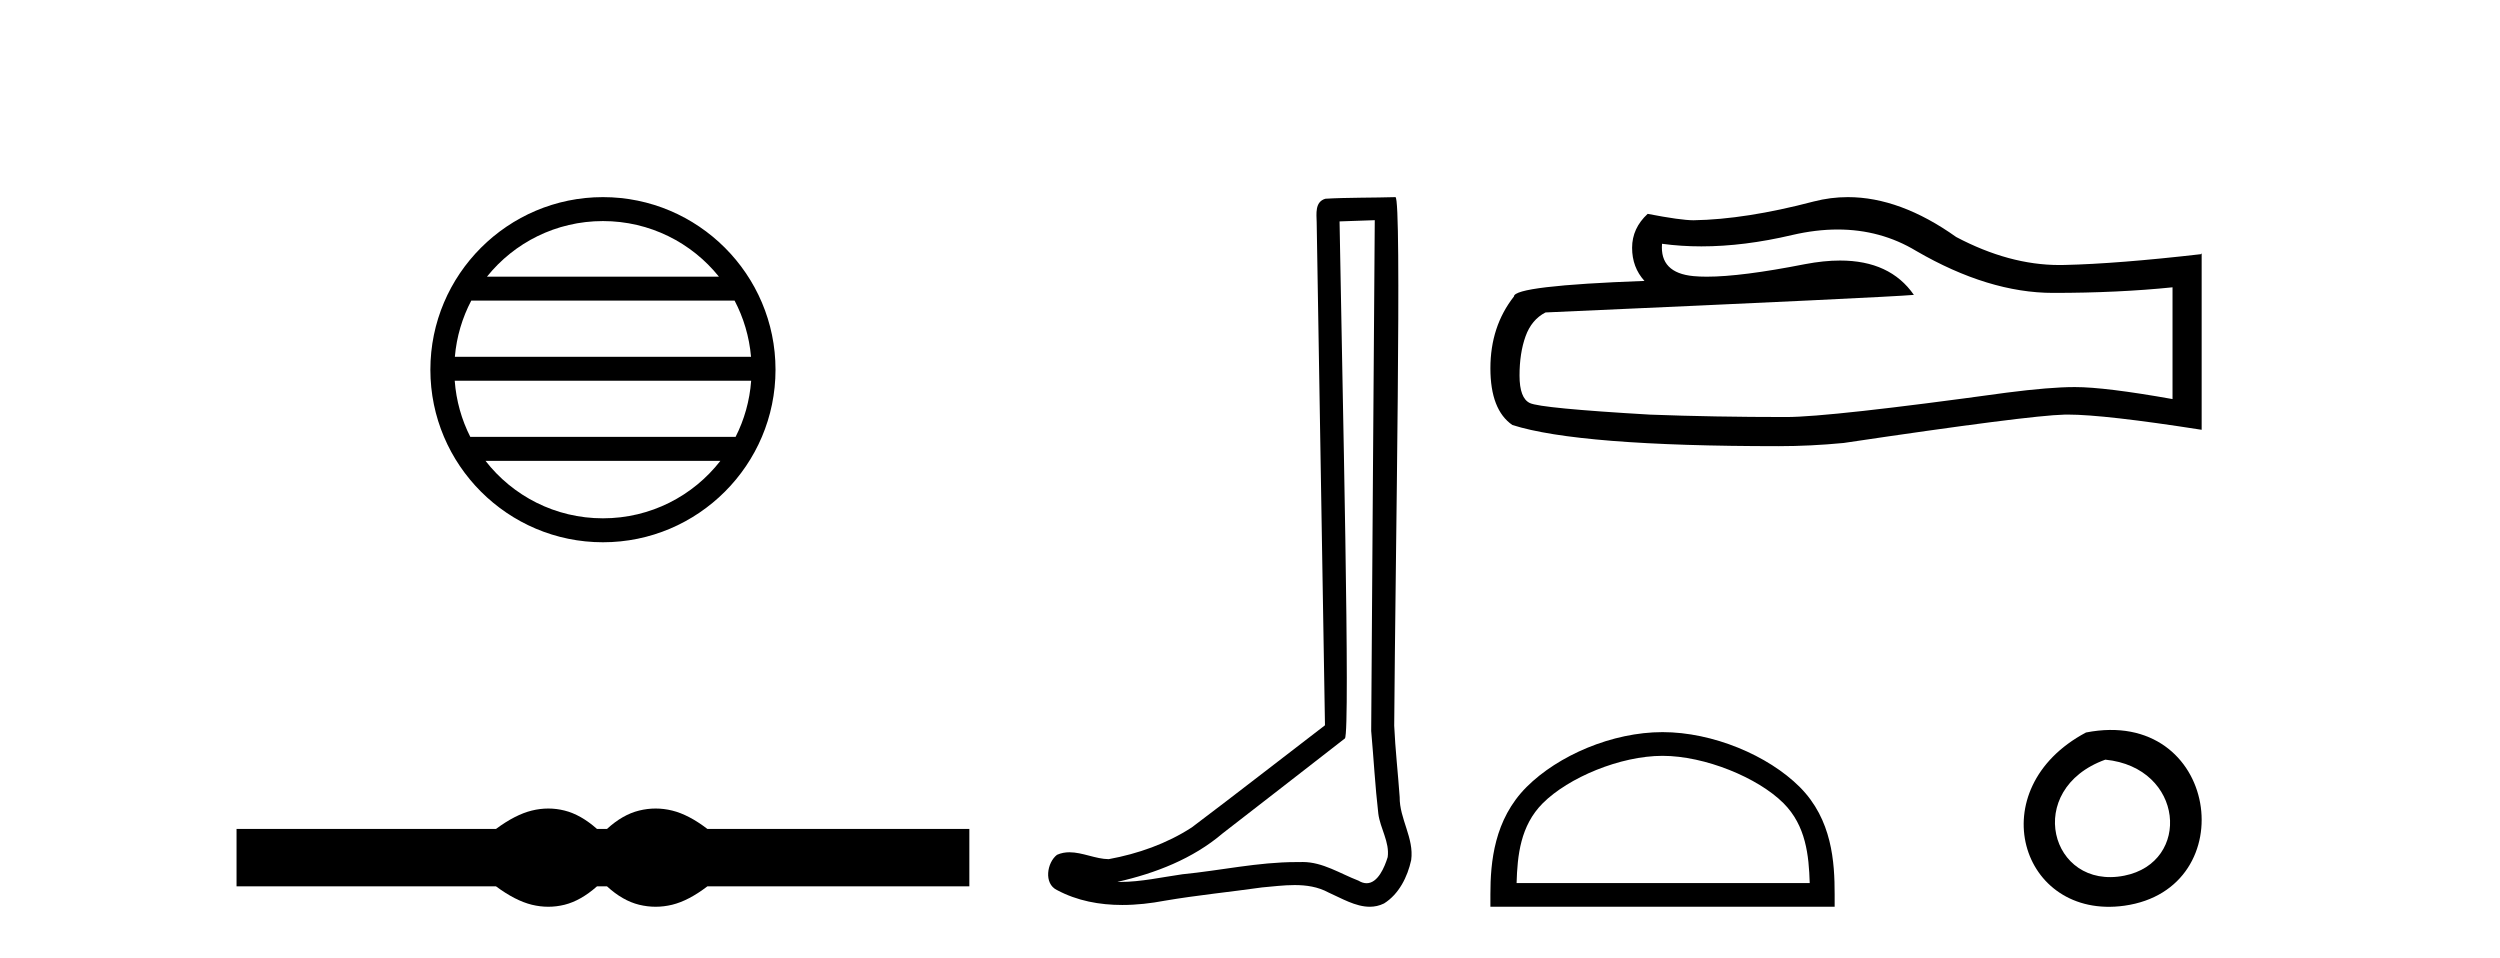 <?xml version='1.0' encoding='UTF-8' standalone='yes'?><svg xmlns='http://www.w3.org/2000/svg' xmlns:xlink='http://www.w3.org/1999/xlink' width='107.0' height='41.0' ><path d='M 25.806 9.462 C 27.814 9.462 29.604 10.389 30.769 11.84 L 20.843 11.84 C 22.008 10.389 23.797 9.462 25.806 9.462 ZM 31.44 12.865 C 31.823 13.594 32.069 14.407 32.144 15.27 L 19.468 15.27 C 19.542 14.407 19.788 13.594 20.171 12.865 ZM 32.15 16.295 C 32.087 17.155 31.854 17.968 31.483 18.699 L 20.129 18.699 C 19.758 17.968 19.525 17.155 19.462 16.295 ZM 30.833 19.724 C 29.67 21.221 27.852 22.184 25.806 22.184 C 23.76 22.184 21.942 21.221 20.779 19.724 ZM 25.806 8.437 C 21.734 8.437 18.42 11.752 18.42 15.823 C 18.42 19.895 21.734 23.209 25.806 23.209 C 29.877 23.209 33.192 19.895 33.192 15.823 C 33.192 11.752 29.877 8.437 25.806 8.437 Z' style='fill:#000000;stroke:none' /><path d='M 23.467 34.605 C 23.233 34.605 22.999 34.634 22.763 34.692 C 22.291 34.808 21.78 35.07 21.228 35.479 L 10.124 35.479 L 10.124 37.935 L 21.228 37.935 C 21.78 38.344 22.291 38.607 22.763 38.723 C 22.999 38.78 23.233 38.809 23.467 38.809 C 23.701 38.809 23.933 38.78 24.164 38.723 C 24.627 38.607 25.09 38.344 25.552 37.935 L 25.979 37.935 C 26.424 38.344 26.883 38.607 27.354 38.723 C 27.59 38.78 27.826 38.809 28.061 38.809 C 28.297 38.809 28.533 38.78 28.769 38.723 C 29.24 38.607 29.743 38.344 30.277 37.935 L 41.488 37.935 L 41.488 35.479 L 30.277 35.479 C 29.743 35.07 29.24 34.808 28.769 34.692 C 28.533 34.634 28.297 34.605 28.061 34.605 C 27.826 34.605 27.59 34.634 27.354 34.692 C 26.883 34.808 26.424 35.07 25.979 35.479 L 25.552 35.479 C 25.09 35.07 24.627 34.808 24.164 34.692 C 23.933 34.634 23.701 34.605 23.467 34.605 Z' style='fill:#000000;stroke:none' /><path d='M 58.84 9.424 C 58.79 16.711 58.732 23.997 58.687 31.284 C 58.793 32.464 58.855 33.649 58.992 34.826 C 59.072 35.455 59.482 36.041 59.393 36.685 C 59.259 37.12 58.973 37.802 58.491 37.802 C 58.384 37.802 58.267 37.769 58.14 37.691 C 57.359 37.391 56.614 36.894 55.753 36.894 C 55.705 36.894 55.657 36.895 55.609 36.898 C 55.566 36.898 55.523 36.897 55.481 36.897 C 53.844 36.897 52.234 37.259 50.61 37.418 C 49.722 37.544 48.838 37.747 47.937 37.747 C 47.899 37.747 47.861 37.746 47.823 37.745 C 49.448 37.378 51.053 36.757 52.333 35.665 C 54.076 34.31 55.824 32.963 57.563 31.604 C 57.799 31.314 57.451 16.507 57.333 9.476 C 57.835 9.459 58.338 9.441 58.84 9.424 ZM 59.725 8.437 C 59.725 8.437 59.725 8.437 59.725 8.437 C 58.865 8.465 57.583 8.452 56.726 8.506 C 56.268 8.639 56.347 9.152 56.354 9.52 C 56.473 16.694 56.591 23.868 56.709 31.042 C 54.808 32.496 52.922 33.973 51.01 35.412 C 49.939 36.109 48.701 36.543 47.452 36.772 C 46.894 36.766 46.329 36.477 45.773 36.477 C 45.594 36.477 45.416 36.507 45.24 36.586 C 44.811 36.915 44.663 37.817 45.237 38.093 C 46.101 38.557 47.064 38.733 48.033 38.733 C 48.645 38.733 49.259 38.663 49.853 38.55 C 51.233 38.315 52.627 38.178 54.013 37.982 C 54.469 37.942 54.943 37.881 55.409 37.881 C 55.913 37.881 56.408 37.953 56.864 38.201 C 57.411 38.444 58.015 38.809 58.625 38.809 C 58.829 38.809 59.033 38.768 59.236 38.668 C 59.875 38.27 60.243 37.528 60.399 36.81 C 60.528 35.873 59.895 35.044 59.906 34.114 C 59.834 33.096 59.718 32.08 59.672 31.061 C 59.724 23.698 60.008 8.437 59.725 8.437 Z' style='fill:#000000;stroke:none' /><path d='M 78.653 9.823 Q 80.497 9.823 82.017 10.742 Q 85.109 12.536 87.876 12.536 Q 90.661 12.536 92.984 12.297 L 92.984 17.08 Q 90.097 16.567 88.816 16.567 L 88.782 16.567 Q 87.74 16.567 85.878 16.806 Q 78.31 17.849 76.448 17.849 Q 73.356 17.849 70.622 17.746 Q 65.942 17.473 65.48 17.251 Q 65.036 17.046 65.036 16.072 Q 65.036 15.115 65.292 14.398 Q 65.549 13.68 66.147 13.373 Q 80.77 12.724 81.914 12.621 Q 80.895 11.151 78.757 11.151 Q 78.063 11.151 77.251 11.306 Q 74.527 11.842 73.051 11.842 Q 72.74 11.842 72.484 11.818 Q 71.032 11.682 71.135 10.434 L 71.135 10.434 Q 71.95 10.545 72.819 10.545 Q 74.644 10.545 76.704 10.059 Q 77.72 9.823 78.653 9.823 ZM 79.088 8.437 Q 78.348 8.437 77.626 8.624 Q 74.705 9.392 72.484 9.427 Q 71.938 9.427 70.52 9.153 Q 69.854 9.768 69.854 10.605 Q 69.854 11.442 70.383 12.023 Q 64.797 12.228 64.797 12.689 Q 63.789 13.971 63.789 15.764 Q 63.789 17.541 64.729 18.19 Q 67.564 19.096 76.123 19.096 Q 77.49 19.096 78.908 18.959 Q 86.834 17.78 88.355 17.746 Q 88.426 17.744 88.504 17.744 Q 90.066 17.744 94.231 18.395 L 94.231 10.844 L 94.197 10.879 Q 90.627 11.289 88.372 11.34 Q 88.256 11.343 88.14 11.343 Q 85.994 11.343 83.725 10.144 Q 81.325 8.437 79.088 8.437 Z' style='fill:#000000;stroke:none' /><path d='M 71.156 32.35 C 72.968 32.35 75.237 33.281 76.335 34.378 C 77.295 35.339 77.42 36.612 77.456 37.795 L 64.91 37.795 C 64.945 36.612 65.071 35.339 66.031 34.378 C 67.129 33.281 69.344 32.35 71.156 32.35 ZM 71.156 31.335 C 69.006 31.335 66.693 32.329 65.337 33.684 C 63.947 35.075 63.789 36.906 63.789 38.275 L 63.789 38.809 L 78.523 38.809 L 78.523 38.275 C 78.523 36.906 78.419 35.075 77.029 33.684 C 75.673 32.329 73.306 31.335 71.156 31.335 Z' style='fill:#000000;stroke:none' /><path d='M 89.28 31.351 C 84.742 33.765 86.467 39.385 90.925 38.764 C 96.07 38.044 94.973 30.234 89.28 31.351 M 90.108 32.513 C 93.487 32.849 93.8 36.91 90.918 37.479 C 87.749 38.106 86.589 33.782 90.108 32.513 Z' style='fill:#000000;stroke:none' /></svg>